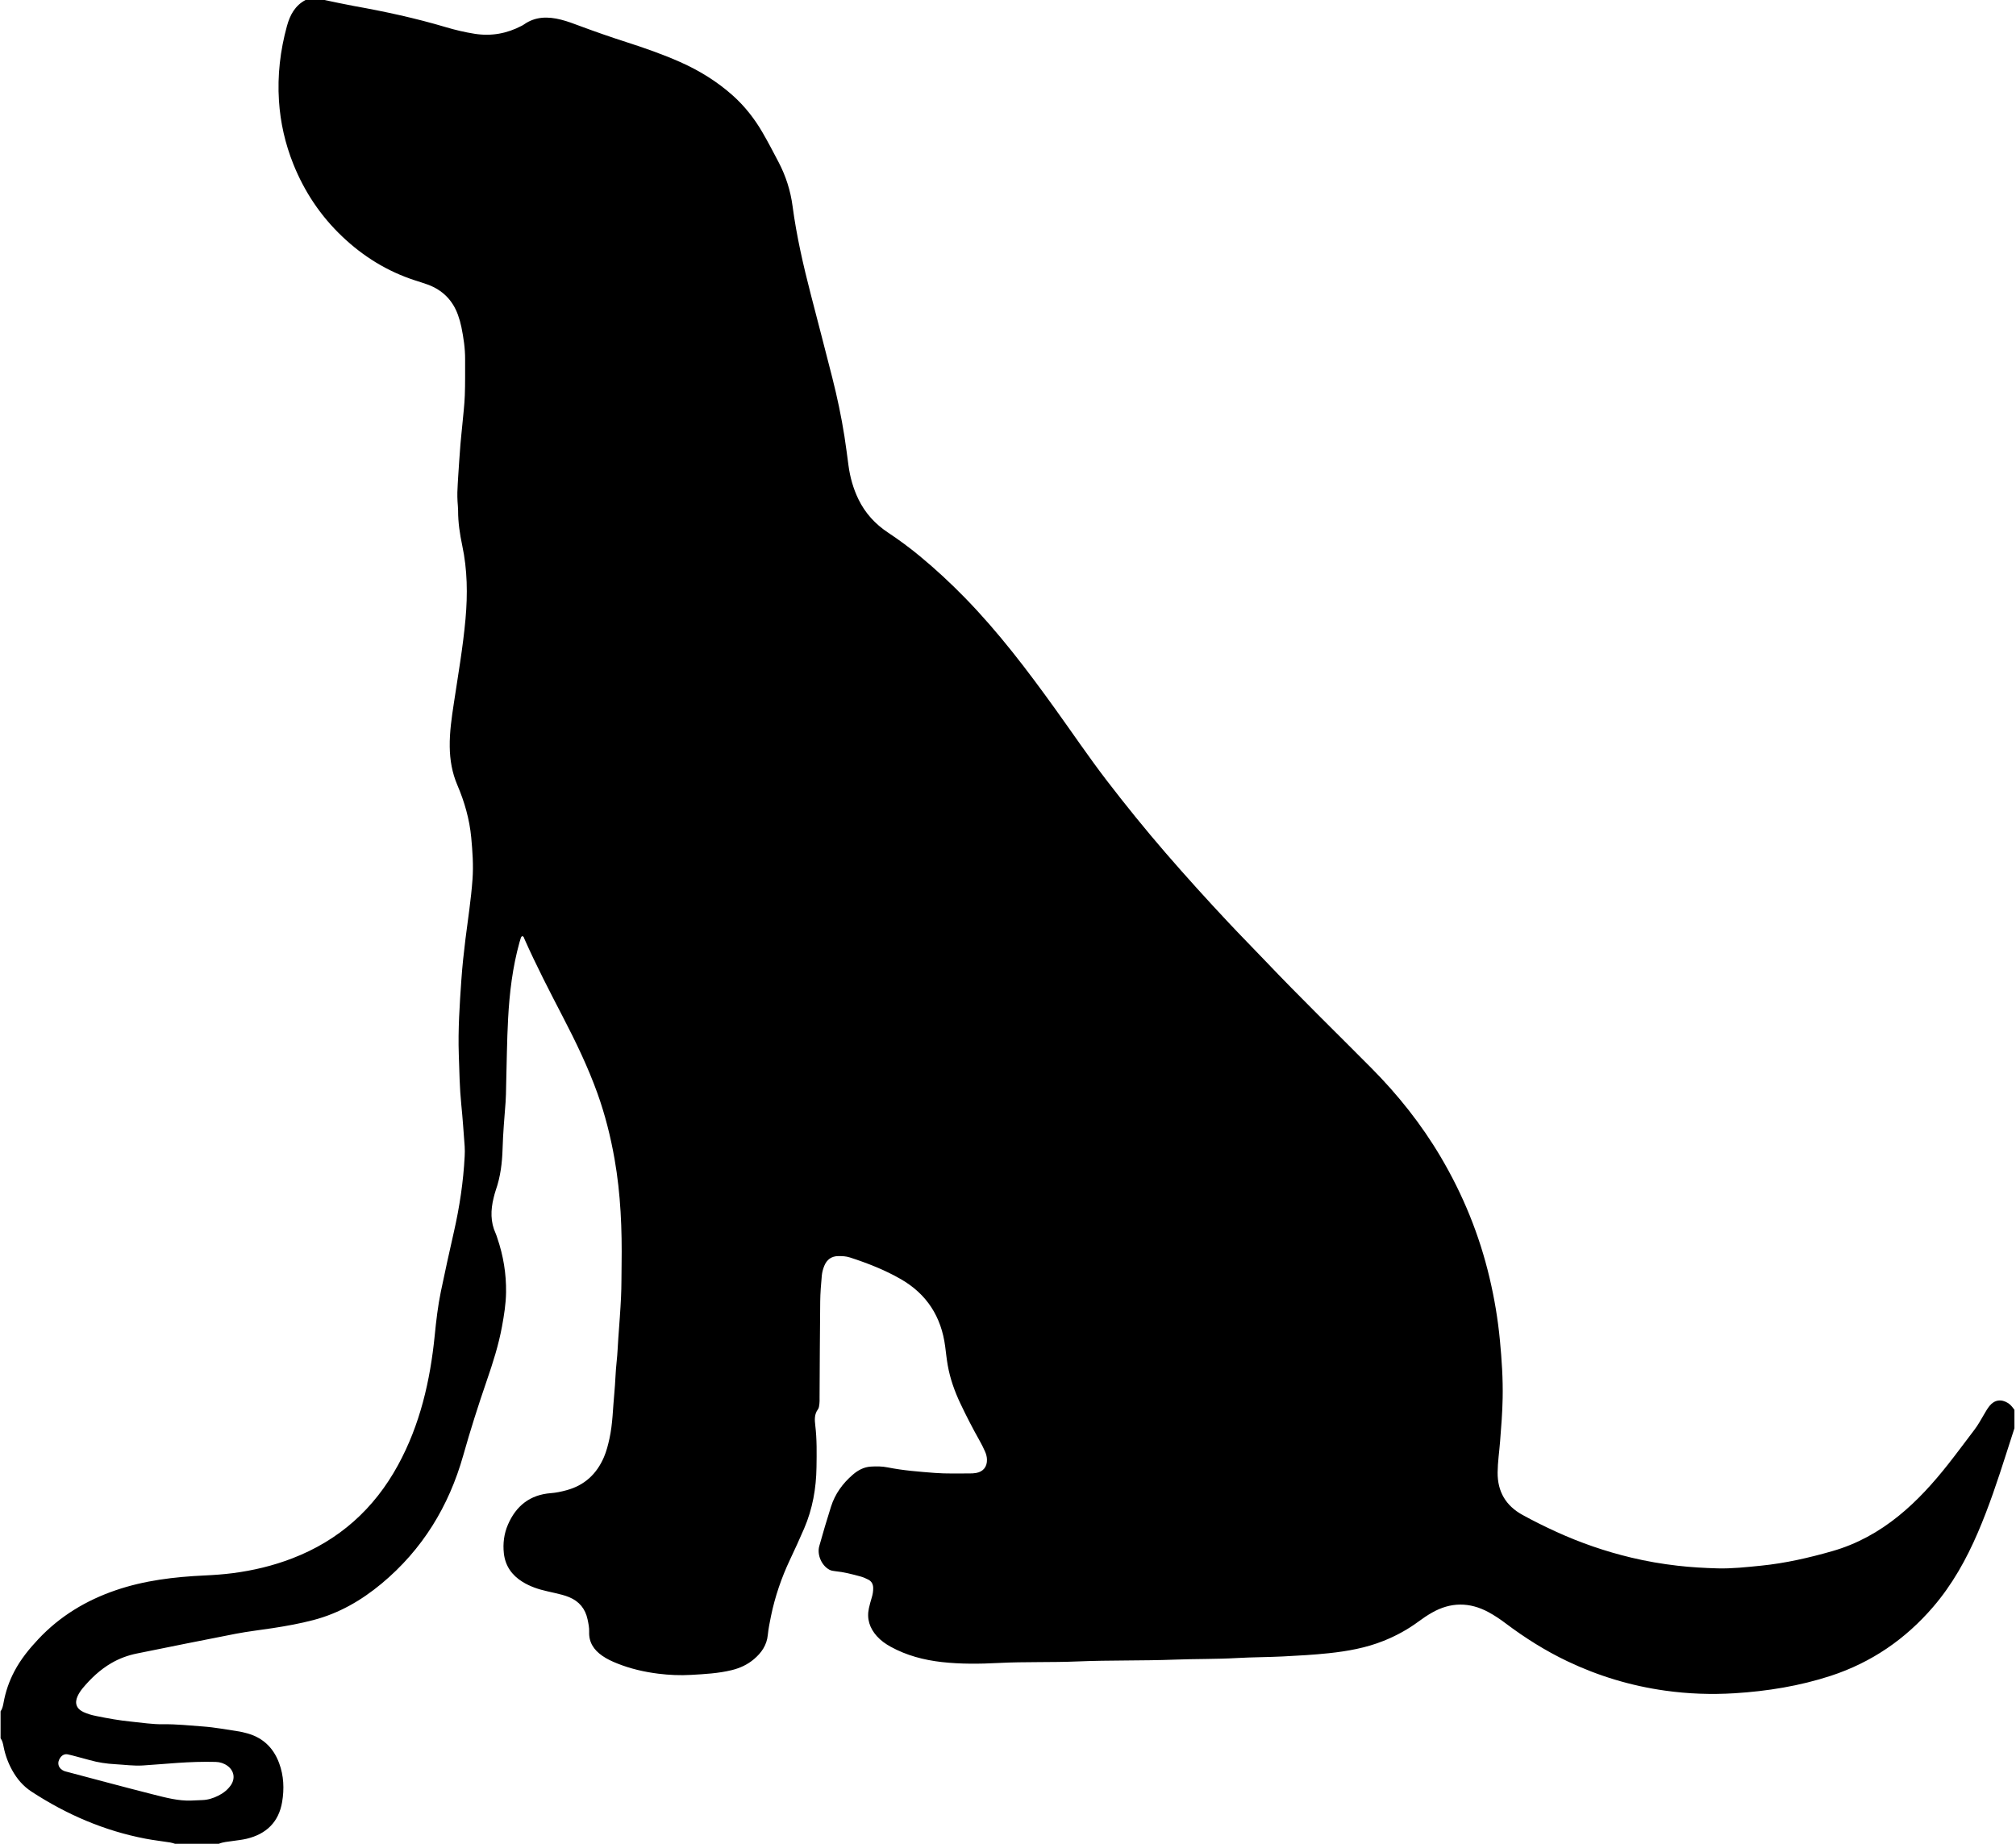 <svg width="176" height="161" xmlns="http://www.w3.org/2000/svg" xmlns:xlink="http://www.w3.org/1999/xlink" xml:space="preserve" overflow="hidden"><defs><clipPath id="clip0"><rect x="0" y="0" width="176" height="161"/></clipPath></defs><g clip-path="url(#clip0)"><path d="M28.248 0C29.106 0.177 29.961 0.369 30.822 0.525 33.512 1.005 36.174 1.583 38.796 2.362 39.636 2.613 40.485 2.816 41.355 2.952 42.809 3.179 44.165 2.928 45.457 2.247 45.522 2.212 45.586 2.179 45.645 2.135 46.648 1.427 47.748 1.433 48.871 1.716 49.437 1.858 49.986 2.067 50.534 2.273 51.858 2.766 53.194 3.232 54.538 3.665 56.14 4.181 57.729 4.733 59.268 5.417 60.952 6.166 62.503 7.124 63.877 8.357 64.9 9.277 65.743 10.353 66.433 11.538 66.935 12.402 67.398 13.29 67.861 14.177 68.486 15.377 68.893 16.654 69.07 17.996 69.417 20.611 70.007 23.177 70.665 25.727 71.284 28.136 71.921 30.539 72.528 32.951 72.959 34.653 73.324 36.372 73.596 38.106 73.728 38.949 73.832 39.795 73.947 40.641 74.085 41.665 74.359 42.647 74.808 43.578 75.394 44.793 76.273 45.757 77.394 46.5 78.349 47.134 79.272 47.816 80.156 48.547 81.548 49.697 82.866 50.923 84.128 52.218 87.03 55.199 89.533 58.498 91.954 61.869 93.464 63.968 94.909 66.112 96.483 68.164 98.132 70.314 99.833 72.416 101.602 74.466 103.389 76.533 105.22 78.558 107.09 80.552 108.157 81.69 109.254 82.801 110.33 83.931 113.338 87.095 116.466 90.144 119.539 93.243 121.868 95.59 123.912 98.161 125.595 101.012 127.544 104.312 128.972 107.821 129.853 111.554 130.281 113.358 130.587 115.184 130.761 117.03 130.921 118.704 131.033 120.382 131 122.066 130.977 123.334 130.876 124.596 130.776 125.861 130.705 126.76 130.57 127.651 130.561 128.556 130.546 130.237 131.277 131.466 132.722 132.265 133.681 132.796 134.668 133.283 135.665 133.74 137.776 134.707 139.964 135.462 142.223 136.001 143.55 136.32 144.891 136.55 146.251 136.706 147.415 136.842 148.583 136.906 149.748 136.939 151.013 136.971 152.275 136.83 153.537 136.703 155.654 136.491 157.715 136.016 159.756 135.432 161.899 134.819 163.804 133.76 165.529 132.363 167.169 131.036 168.569 129.476 169.87 127.825 170.639 126.849 171.376 125.846 172.131 124.855 172.458 124.428 172.715 123.956 172.986 123.493 173.134 123.239 173.278 122.983 173.461 122.756 173.906 122.21 174.496 122.137 175.089 122.514 175.322 122.664 175.475 122.883 175.634 123.095L175.634 124.705C175.395 125.445 175.154 126.188 174.918 126.931 174.175 129.255 173.408 131.569 172.444 133.813 171.438 136.155 170.212 138.363 168.54 140.309 166.113 143.134 163.153 145.163 159.611 146.322 156.887 147.212 154.071 147.666 151.216 147.843 149.197 147.967 147.177 147.896 145.163 147.613 142.19 147.194 139.36 146.342 136.656 145.054 134.733 144.137 132.941 143.007 131.242 141.725 130.773 141.371 130.287 141.046 129.774 140.766 128.119 139.87 126.462 139.873 124.826 140.811 124.425 141.04 124.038 141.3 123.667 141.577 122.72 142.279 121.697 142.836 120.603 143.273 119.073 143.886 117.466 144.172 115.841 144.346 114.511 144.487 113.17 144.561 111.834 144.629 110.495 144.697 109.154 144.691 107.815 144.768 106.016 144.871 104.209 144.835 102.404 144.906 99.579 145.015 96.749 144.947 93.921 145.065 91.633 145.163 89.339 145.08 87.047 145.198 85.396 145.284 83.736 145.304 82.079 145.118 80.507 144.939 79.015 144.544 77.629 143.783 77.178 143.535 76.76 143.24 76.415 142.851 75.795 142.152 75.524 141.347 75.728 140.418 75.795 140.109 75.881 139.802 75.972 139.501 76.061 139.218 76.108 138.932 76.102 138.637 76.093 138.319 75.96 138.065 75.674 137.921 75.459 137.812 75.232 137.708 74.999 137.647 74.271 137.449 73.54 137.257 72.785 137.184 72.617 137.169 72.44 137.136 72.295 137.063 71.611 136.706 71.187 135.756 71.399 134.996 71.72 133.846 72.059 132.699 72.419 131.561 72.773 130.437 73.442 129.517 74.33 128.753 74.781 128.364 75.297 128.087 75.904 128.052 76.391 128.022 76.878 128.025 77.361 128.122 78.726 128.394 80.112 128.5 81.495 128.606 82.489 128.683 83.494 128.644 84.494 128.65 84.689 128.65 84.886 128.644 85.078 128.609 85.706 128.5 86.048 128.058 86.024 127.421 86.016 127.173 85.948 126.937 85.847 126.716 85.709 126.403 85.555 126.097 85.39 125.802 84.792 124.74 84.231 123.655 83.71 122.552 83.208 121.491 82.813 120.388 82.607 119.229 82.51 118.678 82.451 118.121 82.38 117.563 82.044 114.974 80.784 112.993 78.511 111.684 77.111 110.879 75.613 110.292 74.079 109.794 73.746 109.684 73.41 109.67 73.068 109.673 72.457 109.673 72.051 109.988 71.832 110.534 71.723 110.802 71.647 111.094 71.62 111.38 71.552 112.132 71.49 112.887 71.481 113.642 71.449 116.446 71.443 119.25 71.425 122.054 71.425 122.225 71.434 122.396 71.411 122.564 71.387 122.732 71.378 122.927 71.284 123.051 70.957 123.487 70.995 123.98 71.051 124.457 71.198 125.672 71.175 126.893 71.157 128.111 71.131 129.956 70.815 131.749 70.081 133.454 69.686 134.371 69.27 135.282 68.843 136.184 68.102 137.759 67.542 139.392 67.191 141.094 67.079 141.642 66.967 142.193 66.911 142.751 66.823 143.638 66.366 144.302 65.714 144.856 65.148 145.34 64.49 145.646 63.768 145.823 62.6 146.109 61.406 146.171 60.218 146.239 59.268 146.295 58.322 146.254 57.372 146.136 56.131 145.982 54.925 145.702 53.766 145.236 53.312 145.054 52.87 144.85 52.468 144.567 51.746 144.063 51.295 143.405 51.33 142.482 51.345 142.114 51.268 141.754 51.192 141.397 50.997 140.468 50.463 139.817 49.588 139.454 49.384 139.372 49.178 139.298 48.965 139.245 48.541 139.136 48.113 139.035 47.686 138.941 46.919 138.773 46.179 138.525 45.51 138.11 44.587 137.537 44.012 136.718 43.891 135.627 43.797 134.766 43.903 133.917 44.248 133.117 44.955 131.481 46.17 130.511 47.981 130.372 48.447 130.337 48.898 130.24 49.343 130.119 50.912 129.7 51.985 128.706 52.619 127.226 52.84 126.71 52.979 126.164 53.099 125.616 53.389 124.298 53.397 122.953 53.527 121.621 53.616 120.698 53.627 119.769 53.731 118.849 53.807 118.168 53.825 117.487 53.875 116.805 53.961 115.614 54.055 114.423 54.111 113.232 54.155 112.306 54.143 111.38 54.158 110.451 54.205 107.349 54.084 104.262 53.545 101.198 53.203 99.249 52.722 97.335 52.056 95.472 51.23 93.172 50.172 90.975 49.048 88.808 47.88 86.555 46.716 84.305 45.687 81.985 45.642 81.884 45.631 81.737 45.465 81.743 45.436 81.784 45.395 81.82 45.38 81.861 45.333 81.999 45.291 82.138 45.253 82.279 44.649 84.453 44.383 86.679 44.262 88.92 44.156 90.893 44.142 92.868 44.088 94.841 44.077 95.304 44.077 95.77 44.041 96.23 43.938 97.589 43.817 98.948 43.779 100.314 43.743 101.534 43.596 102.743 43.189 103.908 43.109 104.138 43.05 104.374 42.992 104.613 42.738 105.657 42.714 106.689 43.174 107.691 43.236 107.824 43.275 107.965 43.322 108.104 43.847 109.64 44.106 111.221 44.083 112.845 44.068 113.851 43.909 114.836 43.729 115.818 43.434 117.428 42.938 118.987 42.405 120.533 41.659 122.7 40.966 124.882 40.344 127.09 39.093 131.519 36.788 135.302 33.223 138.272 31.459 139.74 29.513 140.867 27.272 141.453 26.113 141.757 24.943 141.969 23.76 142.152 22.678 142.32 21.584 142.441 20.511 142.648 17.639 143.202 14.776 143.789 11.91 144.367 11.114 144.526 10.365 144.8 9.66 145.21 8.675 145.782 7.864 146.552 7.145 147.418 6.977 147.622 6.826 147.855 6.714 148.097 6.434 148.713 6.617 149.197 7.224 149.483 7.578 149.648 7.953 149.754 8.339 149.83 9.341 150.034 10.347 150.217 11.367 150.317 12.311 150.411 13.254 150.565 14.204 150.55 15.354 150.532 16.492 150.662 17.633 150.742 18.7 150.818 19.756 151.025 20.815 151.181 20.983 151.205 21.148 151.255 21.313 151.293 22.784 151.638 23.769 152.534 24.291 153.944 24.701 155.047 24.745 156.197 24.553 157.335 24.259 159.089 23.171 160.136 21.463 160.546 21.062 160.643 20.646 160.682 20.237 160.743 19.83 160.805 19.411 160.826 19.025 160.988L15.218 160.988C15.079 160.95 14.941 160.894 14.799 160.873 14.08 160.758 13.351 160.679 12.635 160.54 9.046 159.853 5.762 158.432 2.71 156.441 1.976 155.964 1.43 155.327 1.011 154.566 0.655 153.923 0.404 153.239 0.262 152.517 0.212 152.251 0.159 151.992-0.003 151.768L-0.003 149.426C0.153 149.199 0.209 148.94 0.257 148.672 0.431 147.704 0.746 146.787 1.206 145.918 1.757 144.871 2.495 143.963 3.297 143.11 5.172 141.114 7.445 139.74 10.028 138.853 12.544 137.989 15.153 137.682 17.786 137.558 18.615 137.52 19.444 137.461 20.26 137.355 22.029 137.125 23.757 136.712 25.426 136.069 29.513 134.497 32.571 131.755 34.659 127.925 36.584 124.395 37.466 120.562 37.861 116.599 37.988 115.313 38.138 114.028 38.398 112.763 38.757 111.02 39.144 109.283 39.536 107.547 40.028 105.379 40.358 103.188 40.473 100.968 40.488 100.676 40.494 100.381 40.473 100.089 40.382 98.875 40.302 97.657 40.178 96.445 40.031 94.988 40.01 93.526 39.96 92.063 39.887 89.893 40.034 87.729 40.184 85.561 40.267 84.37 40.394 83.182 40.541 81.996 40.759 80.257 41.031 78.526 41.157 76.771 41.246 75.542 41.157 74.333 41.045 73.124 40.895 71.537 40.462 70.013 39.834 68.545 39.377 67.474 39.185 66.36 39.17 65.198 39.152 63.921 39.338 62.668 39.527 61.418 39.895 58.959 40.326 56.511 40.547 54.031 40.739 51.882 40.712 49.75 40.261 47.63 40.049 46.627 39.898 45.616 39.901 44.584 39.901 44.316 39.863 44.05 39.851 43.782 39.839 43.513 39.828 43.245 39.836 42.98 39.854 42.493 39.881 42.007 39.913 41.52 39.972 40.621 40.031 39.721 40.102 38.822 40.149 38.238 40.217 37.657 40.27 37.077 40.347 36.227 40.453 35.378 40.485 34.529 40.526 33.482 40.506 32.432 40.512 31.383 40.518 30.427 40.376 29.487 40.187 28.555 40.114 28.198 40.013 27.844 39.889 27.499 39.424 26.205 38.536 25.32 37.245 24.845 36.879 24.713 36.505 24.598 36.133 24.477 33.724 23.695 31.624 22.392 29.796 20.652 27.912 18.863 26.5 16.745 25.532 14.334 24.819 12.553 24.397 10.701 24.276 8.793 24.135 6.584 24.385 4.414 24.972 2.276 25.241 1.297 25.686 0.466 26.629-0.018L28.239-0.018ZM16.636 157.211C16.952 157.196 17.27 157.179 17.586 157.17 18.084 157.155 18.547 157.005 18.986 156.786 19.429 156.565 19.815 156.264 20.092 155.852 20.484 155.265 20.355 154.593 19.783 154.177 19.476 153.956 19.131 153.847 18.756 153.838 17.633 153.808 16.512 153.849 15.395 153.926 14.398 153.994 13.405 154.085 12.408 154.147 11.603 154.197 10.804 154.082 10.002 154.038 9.241 153.997 8.501 153.888 7.773 153.681 7.375 153.569 6.974 153.463 6.573 153.357 6.337 153.295 6.101 153.23 5.862 153.18 5.597 153.127 5.384 153.233 5.222 153.443 4.877 153.897 5.022 154.422 5.549 154.634 5.638 154.669 5.738 154.687 5.83 154.713 8.327 155.374 10.819 156.049 13.322 156.683 14.407 156.957 15.495 157.252 16.633 157.214Z" transform="matrix(1.001 0 0 1 0.053 0)"/></g></svg>